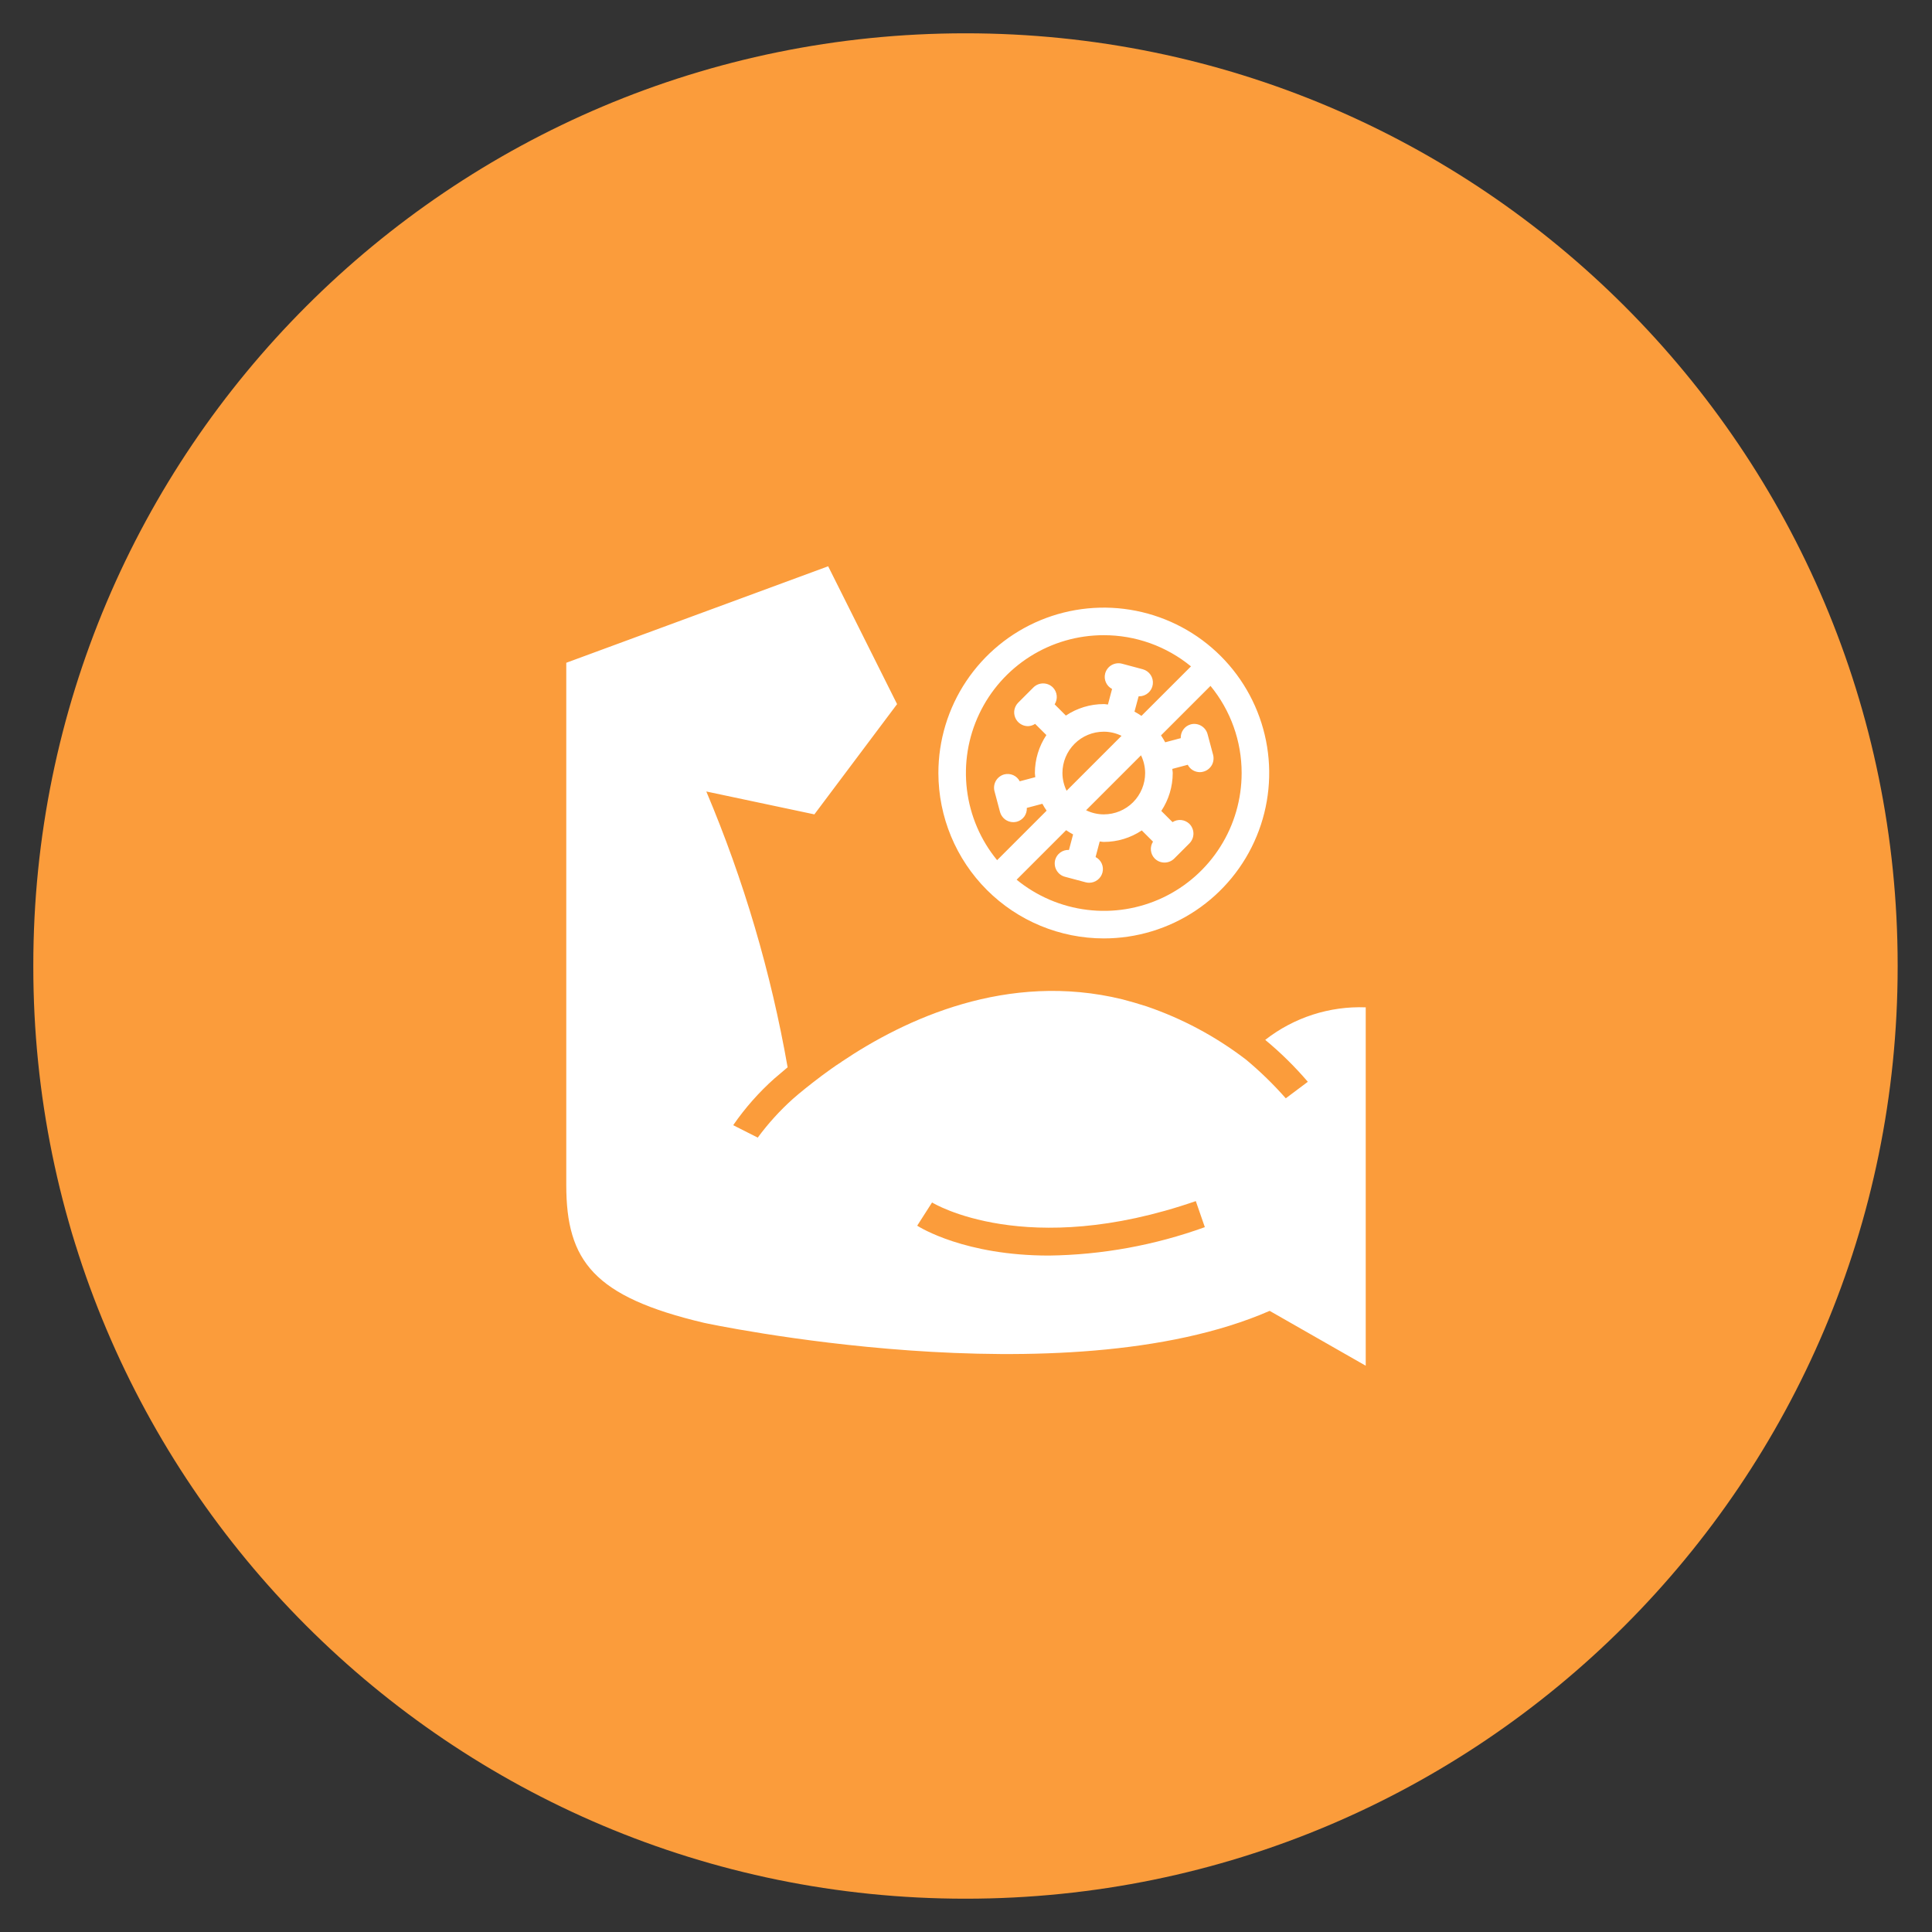 <svg width="58" height="58" viewBox="0 0 58 58" fill="none" xmlns="http://www.w3.org/2000/svg">
<rect x="0" y="0" width="58" height="58" fill="#333333" stroke="none"/>
<path fill-rule="evenodd" clip-rule="evenodd" d="M28.978 1H28.99C44.442 1 56.969 13.526 56.969 28.978V29.022C56.969 44.474 44.442 57 28.99 57H28.978C13.526 57 1 44.474 1 29.022V28.978C1 13.526 13.526 1 28.978 1Z" fill="#FB9C3B"/>
<path fill-rule="evenodd" clip-rule="evenodd" d="M39.262 32.476C38.872 32.021 38.445 31.6 37.983 31.218C38.842 30.546 39.911 30.2 41 30.241V41L38.116 39.353C31.942 42.043 21.138 39.713 21.138 39.713C17.828 38.931 17 37.859 17 35.575V19.897L24.862 17L26.931 21.138L24.448 24.448L21.204 23.761C22.328 26.421 23.147 29.198 23.645 32.041C23.492 32.17 23.36 32.281 23.244 32.381C22.779 32.796 22.365 33.266 22.011 33.779L22.748 34.152C23.058 33.731 23.41 33.343 23.799 32.993C24.014 32.803 24.308 32.567 24.659 32.302C24.691 32.279 24.723 32.255 24.756 32.231C24.819 32.185 24.884 32.137 24.949 32.091C25.048 32.021 25.148 31.95 25.255 31.884C25.258 31.884 25.259 31.883 25.26 31.88C25.261 31.879 25.262 31.877 25.263 31.876C27.175 30.589 30.245 29.157 33.697 30.001C33.937 30.063 34.177 30.134 34.421 30.212C35.487 30.576 36.487 31.11 37.383 31.793C37.388 31.798 37.394 31.802 37.4 31.805C37.83 32.163 38.231 32.553 38.6 32.972L39.262 32.476ZM27.535 36.796C27.618 36.85 28.973 37.693 31.489 37.693C33.086 37.672 34.668 37.383 36.17 36.84L35.899 36.058C30.802 37.822 28.009 36.117 27.981 36.099L27.535 36.796ZM35.895 27.336C35.079 27.881 34.119 28.172 33.137 28.172C31.82 28.171 30.558 27.648 29.627 26.717C28.696 25.786 28.173 24.523 28.171 23.207C28.171 22.225 28.462 21.265 29.008 20.448C29.554 19.632 30.329 18.995 31.236 18.619C32.144 18.244 33.142 18.145 34.105 18.337C35.069 18.529 35.953 19.001 36.648 19.696C37.342 20.39 37.815 21.275 38.007 22.238C38.199 23.201 38.1 24.2 37.724 25.107C37.349 26.015 36.712 26.79 35.895 27.336ZM36.635 25.419C37.054 24.758 37.275 23.99 37.275 23.207C37.276 22.253 36.945 21.328 36.34 20.591L34.854 22.077C34.9 22.144 34.942 22.213 34.98 22.284L35.447 22.16C35.443 22.067 35.47 21.976 35.524 21.901C35.578 21.826 35.656 21.771 35.746 21.746C35.852 21.718 35.965 21.733 36.059 21.788C36.154 21.843 36.224 21.933 36.252 22.039L36.418 22.66C36.432 22.712 36.435 22.767 36.428 22.821C36.421 22.875 36.404 22.927 36.377 22.974C36.349 23.021 36.313 23.062 36.27 23.095C36.227 23.128 36.178 23.152 36.125 23.166C36.09 23.176 36.054 23.181 36.018 23.181C35.943 23.18 35.87 23.159 35.806 23.12C35.743 23.081 35.691 23.025 35.657 22.959L35.193 23.083C35.194 23.101 35.197 23.118 35.199 23.136C35.203 23.16 35.206 23.183 35.206 23.207C35.206 23.612 35.087 24.007 34.863 24.345L35.2 24.681C35.278 24.631 35.37 24.609 35.462 24.618C35.555 24.628 35.641 24.669 35.707 24.733C35.784 24.811 35.828 24.916 35.828 25.026C35.828 25.136 35.784 25.241 35.707 25.319L35.252 25.774C35.213 25.812 35.168 25.843 35.117 25.864C35.067 25.884 35.013 25.895 34.959 25.895C34.904 25.895 34.851 25.884 34.8 25.864C34.75 25.843 34.705 25.812 34.666 25.774C34.601 25.708 34.561 25.622 34.551 25.529C34.542 25.437 34.564 25.345 34.614 25.267L34.277 24.93C33.94 25.155 33.544 25.275 33.138 25.275C33.113 25.275 33.09 25.271 33.066 25.268C33.049 25.266 33.032 25.263 33.014 25.262L32.89 25.729C32.972 25.771 33.038 25.841 33.075 25.925C33.113 26.01 33.12 26.104 33.097 26.194C33.074 26.282 33.022 26.36 32.95 26.415C32.877 26.471 32.789 26.501 32.698 26.501C32.661 26.501 32.626 26.496 32.591 26.487L31.97 26.321C31.917 26.307 31.868 26.283 31.825 26.25C31.782 26.217 31.746 26.175 31.719 26.128C31.691 26.081 31.674 26.029 31.667 25.975C31.66 25.922 31.663 25.867 31.677 25.814C31.702 25.725 31.756 25.647 31.832 25.592C31.907 25.538 31.998 25.511 32.091 25.516L32.215 25.05C32.143 25.011 32.073 24.969 32.006 24.923L30.52 26.409C31.126 26.905 31.86 27.219 32.638 27.314C33.415 27.41 34.203 27.282 34.911 26.947C35.619 26.611 36.217 26.082 36.635 25.419ZM31.895 23.207C31.896 23.392 31.939 23.573 32.02 23.739L33.669 22.09C33.503 22.009 33.321 21.966 33.137 21.966C32.807 21.966 32.492 22.096 32.259 22.329C32.026 22.562 31.895 22.878 31.895 23.207ZM34.378 23.207C34.377 23.023 34.335 22.841 34.254 22.675L32.605 24.324C32.77 24.405 32.952 24.448 33.137 24.448C33.466 24.448 33.782 24.318 34.015 24.085C34.247 23.852 34.378 23.536 34.378 23.207ZM35.754 20.005C35.016 19.399 34.091 19.068 33.137 19.069C32.353 19.068 31.586 19.29 30.924 19.708C30.262 20.127 29.732 20.724 29.397 21.432C29.061 22.14 28.933 22.928 29.028 23.706C29.123 24.483 29.437 25.218 29.934 25.823L31.42 24.337C31.374 24.271 31.331 24.201 31.293 24.13L30.826 24.254C30.831 24.347 30.804 24.438 30.75 24.514C30.695 24.589 30.617 24.643 30.528 24.668C30.493 24.677 30.457 24.682 30.421 24.682C30.33 24.682 30.241 24.652 30.169 24.597C30.097 24.541 30.045 24.463 30.021 24.376L29.856 23.755C29.828 23.649 29.842 23.536 29.897 23.441C29.952 23.346 30.042 23.277 30.148 23.248C30.238 23.225 30.333 23.233 30.417 23.27C30.502 23.308 30.571 23.373 30.613 23.455L31.08 23.331C31.079 23.313 31.077 23.296 31.074 23.278C31.071 23.254 31.068 23.231 31.068 23.207C31.068 22.802 31.188 22.405 31.413 22.067L31.075 21.731C31.012 21.773 30.938 21.797 30.861 21.8C30.779 21.8 30.699 21.776 30.631 21.73C30.562 21.685 30.509 21.62 30.478 21.544C30.447 21.469 30.438 21.385 30.454 21.305C30.471 21.225 30.51 21.151 30.568 21.093L31.023 20.638C31.101 20.56 31.206 20.517 31.316 20.517C31.426 20.517 31.531 20.56 31.609 20.638C31.673 20.704 31.714 20.79 31.723 20.882C31.733 20.974 31.711 21.067 31.661 21.145L31.998 21.482C32.335 21.257 32.731 21.137 33.136 21.137C33.162 21.137 33.185 21.14 33.209 21.144C33.226 21.146 33.243 21.149 33.261 21.15L33.385 20.683C33.303 20.64 33.237 20.571 33.2 20.486C33.162 20.402 33.154 20.307 33.178 20.218C33.206 20.112 33.276 20.021 33.37 19.967C33.465 19.912 33.578 19.897 33.684 19.925L34.305 20.091C34.402 20.117 34.486 20.177 34.542 20.26C34.598 20.344 34.621 20.445 34.608 20.544C34.595 20.644 34.547 20.735 34.471 20.801C34.396 20.867 34.299 20.904 34.199 20.904H34.182L34.058 21.364C34.13 21.402 34.2 21.445 34.267 21.491L35.754 20.005Z" fill="white"/>
</svg>
